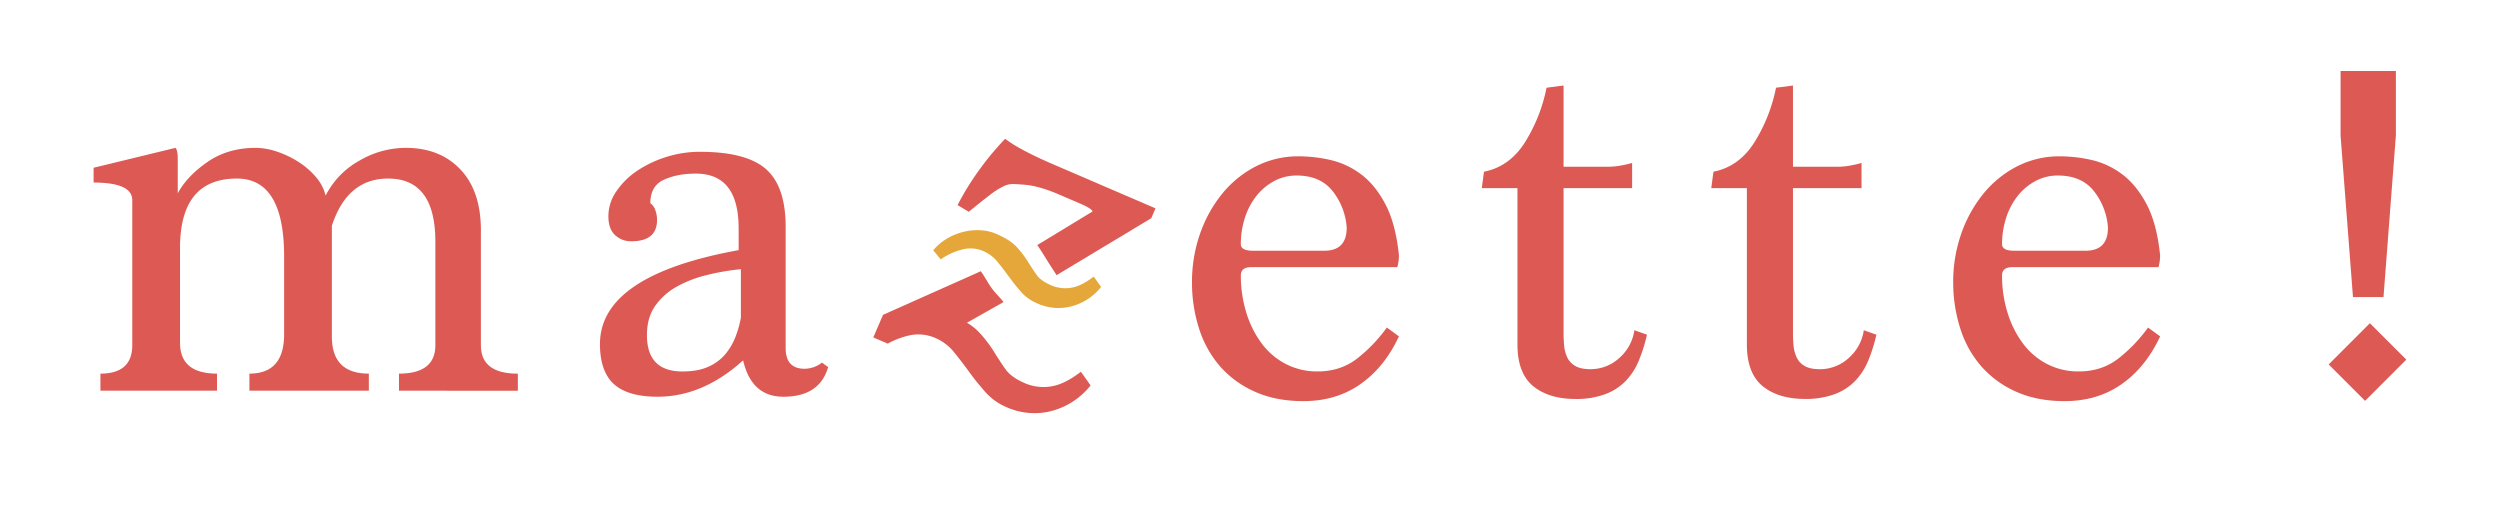 <?xml version="1.0" encoding="UTF-8"?> <svg xmlns="http://www.w3.org/2000/svg" id="Calque_2" data-name="Calque 2" viewBox="0 0 1560.26 323.08"><defs><style>.cls-1{fill:#dd5954;}.cls-2{fill:#e5a739;}</style></defs><title>Plan de travail 2</title><path class="cls-1" d="M249,243.83V233.18q22.71,0,22.71-17.75V150.84q0-39.39-29.45-39.4-25.56,0-35.14,29.46v69.21q0,23.07,23.07,23.07v10.65H155.66V233.18q21.65,0,21.66-24.49V160.07q0-48.63-29.46-48.63-35.51,0-35.5,43.3V214q0,19.17,23.07,19.17v10.65H62.68V233.18q19.86,0,19.87-17.75v-90.5q0-11-24.13-11V104.7l51.11-12.42c.94,1,1.41,3.31,1.41,7.1v21.29q5.69-10.65,18.46-19.52t30.17-8.87a42.51,42.51,0,0,1,13.66,2.48,59.61,59.61,0,0,1,13.49,6.57,48.18,48.18,0,0,1,10.65,9.4,27.54,27.54,0,0,1,5.85,11.36A51.52,51.52,0,0,1,224,100.44a57.36,57.36,0,0,1,29.28-8.16q21.28,0,34.07,13.48t12.78,38v71.69q0,17.76,23.07,17.75v10.65Z"></path><path class="cls-1" d="M516.83,229.1q-5.24,18.5-27.92,18.5-19.89,0-25.13-22.69-25.12,22.69-53.39,22.69-18.51,0-27.22-7.86t-8.73-25q0-42.93,86.55-58.63V142.55q0-34.2-26.69-34.2-11.6,0-20,3.84t-8.43,14.65a8.4,8.4,0,0,1,3.14,4.37,18.16,18.16,0,0,1,1.05,6.1q0,13.27-16.05,13.27a14.47,14.47,0,0,1-10.13-3.84q-4.19-3.84-4.18-11.87a27.16,27.16,0,0,1,4.9-15.35,47.37,47.37,0,0,1,12.78-12.74,69.65,69.65,0,0,1,18.2-8.73,68.88,68.88,0,0,1,21.18-3.31q29.06,0,41.31,10.82t12.26,35.94v75.73q0,12.92,11.86,12.92A18.09,18.09,0,0,0,513,226.31ZM462.39,168A145.24,145.24,0,0,0,441,171.69,73.22,73.22,0,0,0,422.19,179a40.31,40.31,0,0,0-13.35,12q-5.08,7.32-5.08,18.15,0,22.68,22.12,22.68,9.83,0,16.32-3a28.9,28.9,0,0,0,10.53-7.85,38.5,38.5,0,0,0,6.32-10.82,64.82,64.82,0,0,0,3.34-11.86Z"></path><path class="cls-1" d="M873.07,209.92q-8.91,19.19-24,29.8t-35.62,10.62q-17.15,0-30.15-5.83a62.39,62.39,0,0,1-21.75-15.75,66.39,66.39,0,0,1-13.19-23.64A93.56,93.56,0,0,1,743.93,176a90.43,90.43,0,0,1,4.8-29.46,82.34,82.34,0,0,1,13.53-25,66.21,66.21,0,0,1,21.06-17.47,57.89,57.89,0,0,1,27.41-6.51,90.27,90.27,0,0,1,19.35,2.23,50.52,50.52,0,0,1,19,8.74Q858,115,864.5,127.19t8.57,32a26.33,26.33,0,0,1-1,7.54H780.92c-4.34,0-6.5,1.71-6.5,5.14a77.77,77.77,0,0,0,3.42,23.29,62.84,62.84,0,0,0,9.59,19.18,43.92,43.92,0,0,0,15.07,12.84,42.39,42.39,0,0,0,19.87,4.63q14.39,0,24.84-8.22a94.25,94.25,0,0,0,18.32-19.18Zm-46.59-53.44q14,0,14-14.39a41.12,41.12,0,0,0-8.74-22.77q-7.71-9.76-22.43-9.77a29.19,29.19,0,0,0-14.39,3.6,35.87,35.87,0,0,0-11.13,9.59,43.15,43.15,0,0,0-7,13.7,53.28,53.28,0,0,0-2.39,15.93q0,4.11,7.53,4.11Z"></path><path class="cls-1" d="M1027.89,208.89a100.29,100.29,0,0,1-5.14,16.27,40.17,40.17,0,0,1-8.22,12.67,34.33,34.33,0,0,1-12.84,8.22A51.91,51.91,0,0,1,983.36,249q-16.79,0-26.54-8.05t-9.77-25.87V117.43H924.79l1.37-10.27q15.75-3.09,25.35-18a101.74,101.74,0,0,0,13.7-34.42l10.62-1.37v50.69h27.06a46,46,0,0,0,8.73-.75c2.62-.49,5-1,7-1.65v15.76H975.83v90.09c0,2.74.11,5.43.34,8a22.23,22.23,0,0,0,1.88,7.36,12,12,0,0,0,5,5.48q3.42,2.06,9.59,2.06a26.4,26.4,0,0,0,17.81-6.85,28.42,28.42,0,0,0,9.59-17.47Z"></path><path class="cls-1" d="M1171.07,208.89a100.29,100.29,0,0,1-5.14,16.27,40.17,40.17,0,0,1-8.22,12.67,34.33,34.33,0,0,1-12.84,8.22,51.91,51.91,0,0,1-18.33,2.92q-16.79,0-26.54-8.05t-9.77-25.87V117.43H1068l1.37-10.27q15.75-3.09,25.35-18a101.74,101.74,0,0,0,13.7-34.42L1119,53.38v50.69h27.06a46,46,0,0,0,8.73-.75c2.62-.49,5-1,7-1.65v15.76H1119v90.09c0,2.74.11,5.43.34,8a22.48,22.48,0,0,0,1.88,7.36,12,12,0,0,0,5,5.48q3.42,2.06,9.59,2.06a26.4,26.4,0,0,0,17.81-6.85,28.42,28.42,0,0,0,9.59-17.47Z"></path><path class="cls-1" d="M1348.16,209.92q-8.91,19.19-24,29.8t-35.62,10.62q-17.13,0-30.14-5.83a62.39,62.39,0,0,1-21.75-15.75,66.09,66.09,0,0,1-13.19-23.64A93.56,93.56,0,0,1,1219,176a90.43,90.43,0,0,1,4.79-29.46,82.77,82.77,0,0,1,13.53-25,66.25,66.25,0,0,1,21.07-17.47,57.88,57.88,0,0,1,27.4-6.51,90.13,90.13,0,0,1,19.35,2.23,50.45,50.45,0,0,1,19,8.74q8.91,6.51,15.42,18.66t8.56,32a26,26,0,0,1-1,7.54H1256q-6.51,0-6.51,5.14a77.45,77.45,0,0,0,3.43,23.29,62.84,62.84,0,0,0,9.59,19.18,43.92,43.92,0,0,0,15.07,12.84,42.39,42.39,0,0,0,19.87,4.63q14.38,0,24.83-8.22a94.56,94.56,0,0,0,18.33-19.18Zm-46.58-53.44q14,0,14-14.39a41.11,41.11,0,0,0-8.73-22.77q-7.71-9.76-22.44-9.77a29.24,29.24,0,0,0-14.39,3.6,35.87,35.87,0,0,0-11.13,9.59,43.13,43.13,0,0,0-7,13.7,53.29,53.29,0,0,0-2.4,15.93q0,4.11,7.54,4.11Z"></path><path class="cls-2" d="M600.43,155.74a20,20,0,0,1,13.17.92,23.23,23.23,0,0,1,8.95,6.75q3.62,4.46,7.09,9.24t7.53,9.43a27.63,27.63,0,0,0,10.06,7.22,32.09,32.09,0,0,0,21.89,1.78,34.85,34.85,0,0,0,18.07-12l-4.6-6.45q-7.89,6.09-14.34,7A22.46,22.46,0,0,1,656,178.07q-6.45-2.77-9.22-6.74t-5.41-8.25a60.84,60.84,0,0,0-6.74-8.83q-4.11-4.53-13-8.35a28.45,28.45,0,0,0-9.72-2.21,36.51,36.51,0,0,0-10.57,1,37.72,37.72,0,0,0-10.22,4.16,33.42,33.42,0,0,0-8.68,7.33l4.66,5.7A41.06,41.06,0,0,1,600.43,155.74Z"></path><path class="cls-1" d="M674.58,232,673,233.2q-9.45,6.9-17.3,8a29.58,29.58,0,0,1-16.14-2.07q-8.52-3.66-12.17-8.89c-.67-.95-1.33-1.92-2-2.9q-2.62-3.88-5.14-8a79.8,79.8,0,0,0-8.9-11.65,36,36,0,0,0-7.87-6.29l22.84-12.89c-2.13-2.74-5.51-6-7.51-8.82-2.34-3.22-4.33-7.27-6.71-10.4l-61,27.19-3.79,8.81-2.28,5.3,9,3.86a52.34,52.34,0,0,1,12.18-4.81,26.52,26.52,0,0,1,17.38,1.22,30.52,30.52,0,0,1,11.81,8.91q4.77,5.88,9.36,12.19,2.32,3.22,4.88,6.41c1.62,2,3.31,4,5.06,6A36.43,36.43,0,0,0,627.92,254a42.87,42.87,0,0,0,25.28,3.19c1.08-.2,2.15-.45,3.22-.74l.39-.1a46.05,46.05,0,0,0,23.84-15.82Z"></path><path class="cls-1" d="M615.64,123.35c.76-.6,1.48-1.15,2.15-1.66A50.2,50.2,0,0,1,626,116.4a13.76,13.76,0,0,1,6.24-1.55q2.85.08,7.3.45,8.9.75,21.21,6l13.29,5.72c4.75,2,7.38,3.69,7.87,4.92l-34.55,21q2,2.91,3.8,5.78,4.07,6.65,8.28,13l59.07-35.53,2.65-6.16L658,102.86q-22.05-9.48-30.65-16.26a181.25,181.25,0,0,0-23.85,30.94q-3.12,5.13-5.87,10.45l7,4.18Q611.22,126.77,615.64,123.35Z"></path><rect class="cls-1" x="1459.37" y="209.87" width="36.39" height="32.14" transform="translate(273 1110.98) rotate(-45)"></rect><polygon class="cls-1" points="1460.77 44.3 1460.77 84.76 1468.5 185.41 1487.55 185.41 1495.29 84.34 1495.29 44.3 1460.77 44.3"></polygon></svg> 